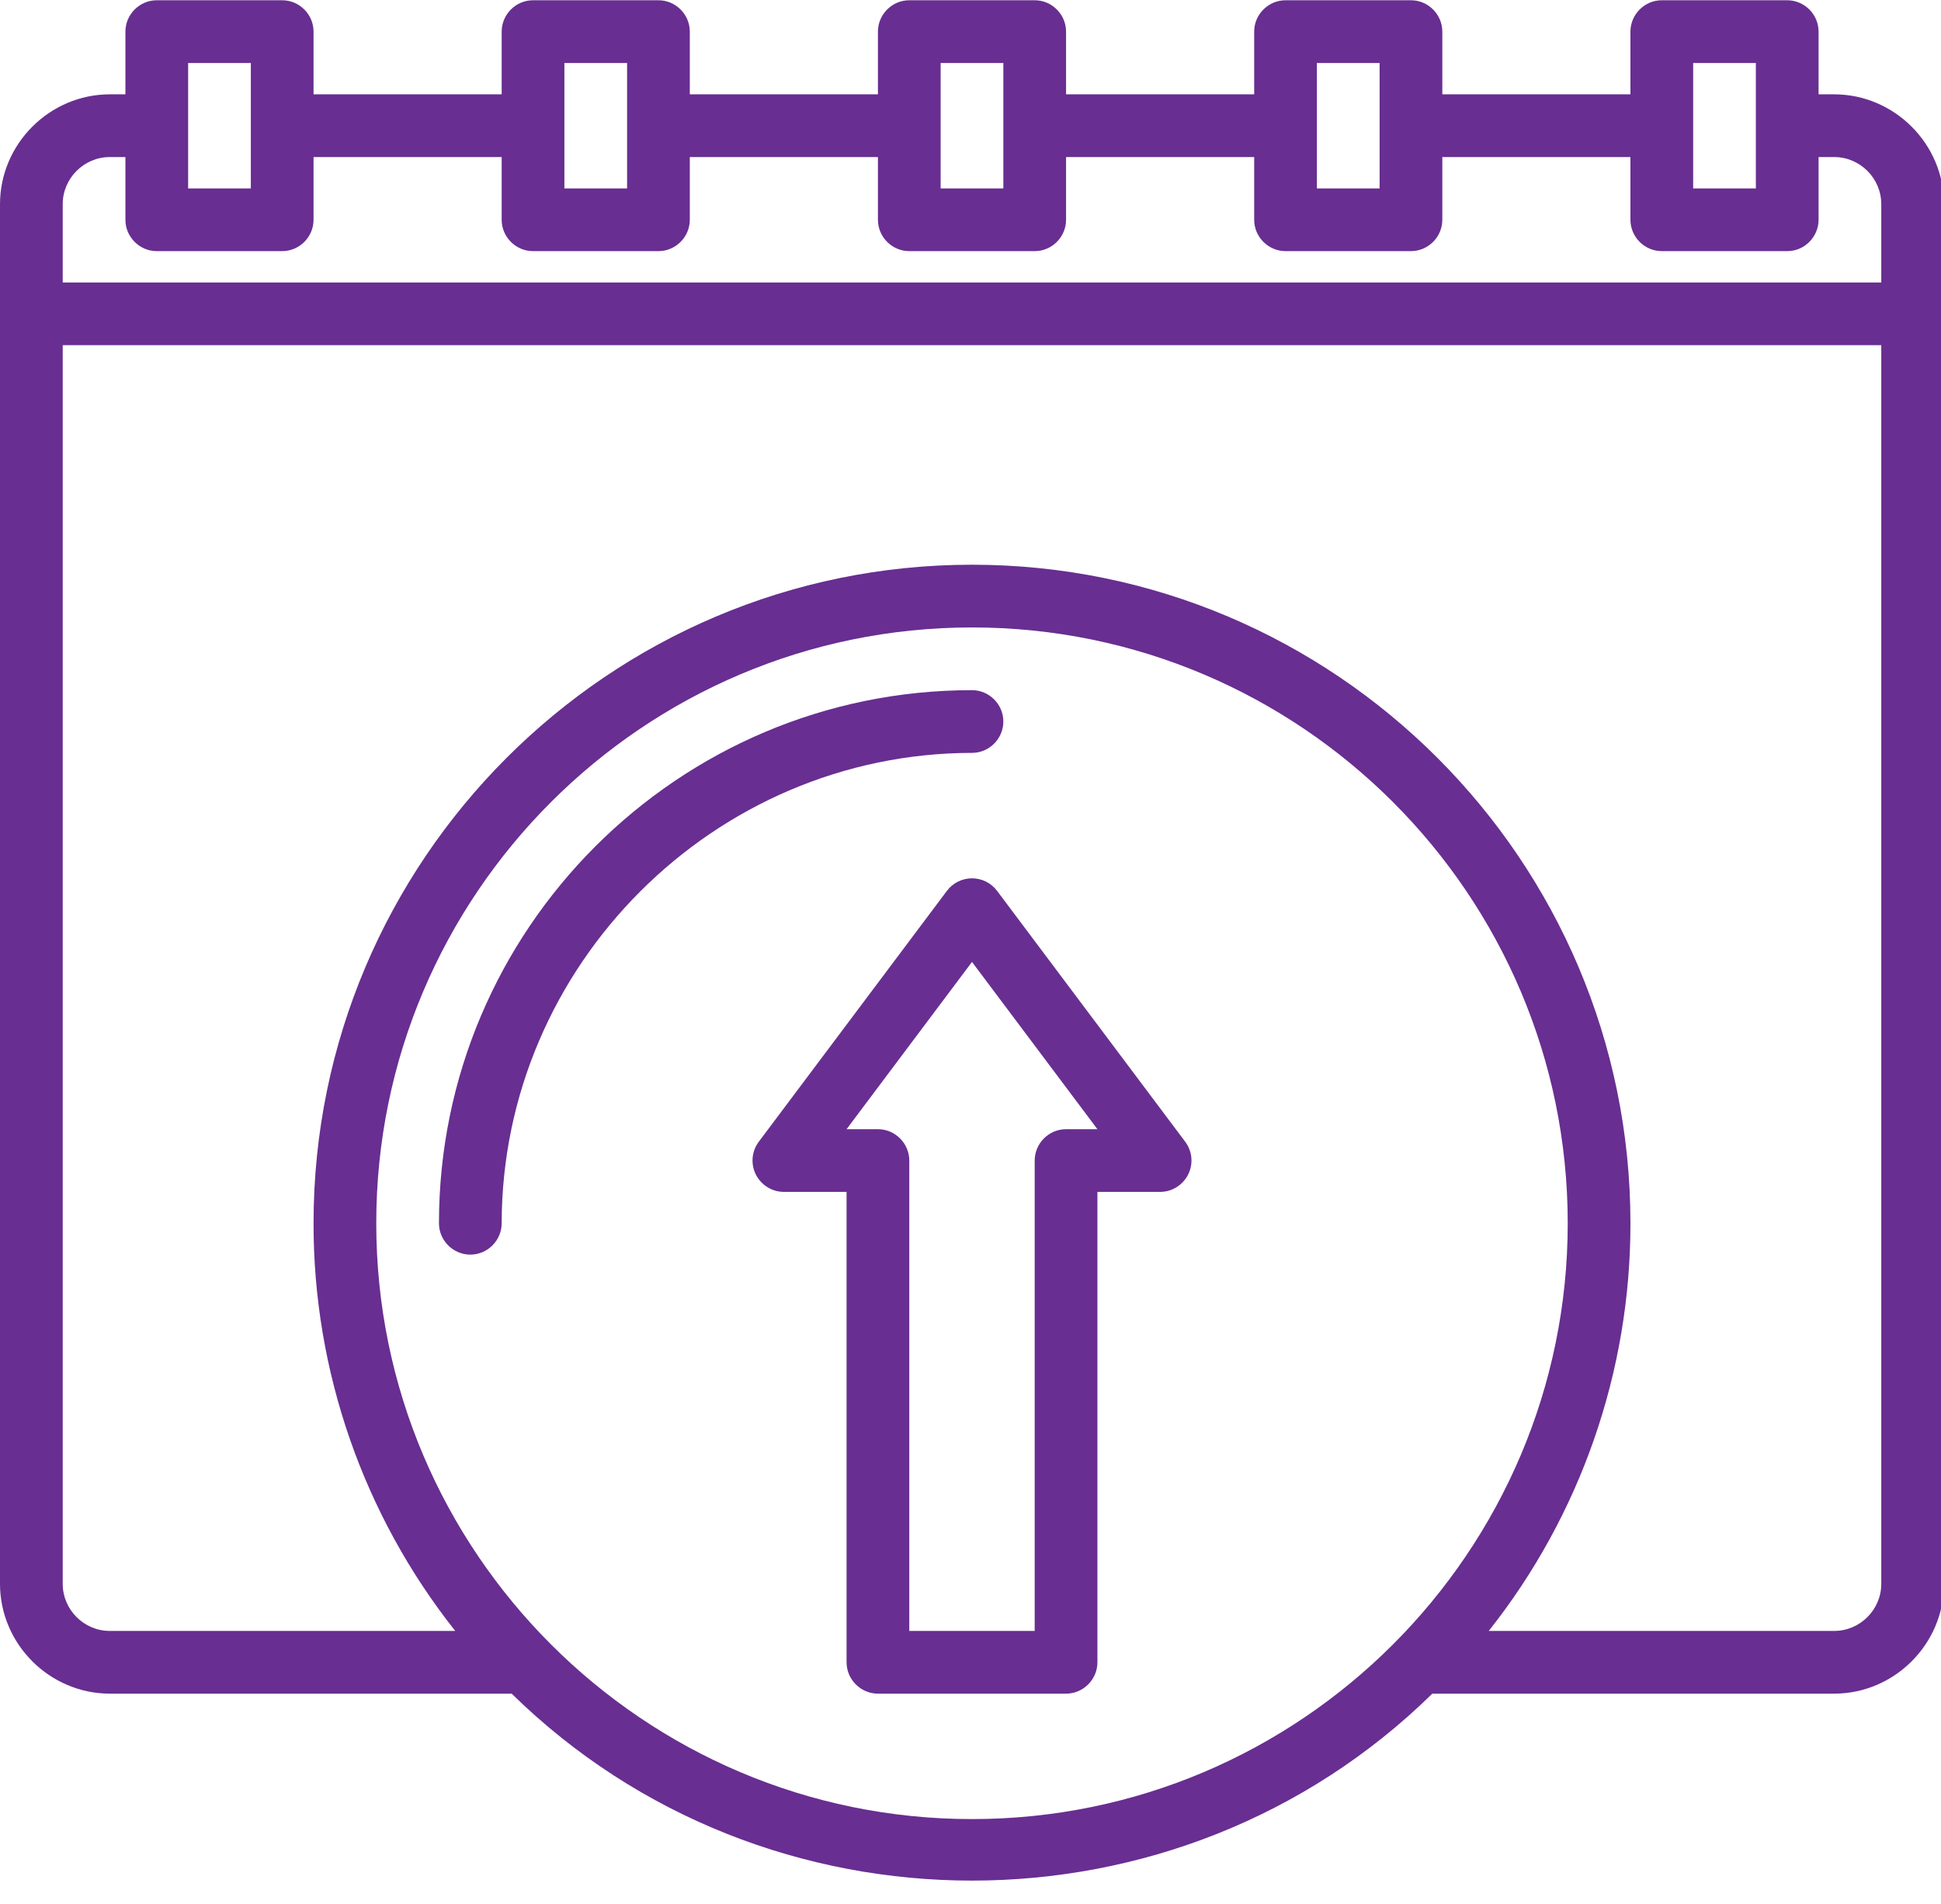 <?xml version="1.0" encoding="UTF-8" standalone="no"?>
<!DOCTYPE svg PUBLIC "-//W3C//DTD SVG 1.1//EN" "http://www.w3.org/Graphics/SVG/1.1/DTD/svg11.dtd">
<svg width="100%" height="100%" viewBox="0 0 52 51" version="1.1" xmlns="http://www.w3.org/2000/svg" xmlns:xlink="http://www.w3.org/1999/xlink" xml:space="preserve" xmlns:serif="http://www.serif.com/" style="fill-rule:evenodd;clip-rule:evenodd;stroke-linejoin:round;stroke-miterlimit:2;">
    <g transform="matrix(1,0,0,1,-1192,-9488)">
        <g transform="matrix(1,0,0,1,141,9062.69)">
            <g transform="matrix(0.105,0,0,0.105,1050.16,423.637)">
                <path d="M476,40L472,40L472,24C472,19.611 468.389,16 464,16L432,16C427.611,16 424,19.611 424,24L424,40L376,40L376,24C376,19.611 372.389,16 368,16L336,16C331.611,16 328,19.611 328,24L328,40L280,40L280,24C280,19.611 276.389,16 272,16L240,16C235.611,16 232,19.611 232,24L232,40L184,40L184,24C184,19.611 180.389,16 176,16L144,16C139.611,16 136,19.611 136,24L136,40L88,40L88,24C88,19.611 84.389,16 80,16L48,16C43.611,16 40,19.611 40,24L40,40L36,40C20.646,40.017 8.017,52.646 8,68L8,420C8.017,435.354 20.646,447.983 36,448L138.55,448C203.357,511.592 308.643,511.592 373.45,448L476,448C491.354,447.983 503.983,435.354 504,420L504,68C503.983,52.646 491.354,40.017 476,40ZM440,32L456,32L456,64L440,64L440,32ZM344,32L360,32L360,64L344,64L344,32ZM248,32L264,32L264,64L248,64L248,32ZM152,32L168,32L168,64L152,64L152,32ZM56,32L72,32L72,64L56,64L56,32ZM256,480C172.19,480 104,411.81 104,328C104,244.19 172.19,176 256,176C339.81,176 408,244.19 408,328C408,411.81 339.81,480 256,480ZM488,420C487.995,426.581 482.581,431.995 476,432L387.85,432C411.294,402.416 424.04,365.747 424,328C424,235.36 348.64,160 256,160C163.36,160 88,235.36 88,328C87.96,365.747 100.706,402.416 124.15,432L36,432C29.419,431.995 24.005,426.581 24,420L24,104L488,104L488,420ZM488,88L24,88L24,68C24.005,61.419 29.419,56.005 36,56L40,56L40,72C40,76.389 43.611,80 48,80L80,80C84.389,80 88,76.389 88,72L88,56L136,56L136,72C136,76.389 139.611,80 144,80L176,80C180.389,80 184,76.389 184,72L184,56L232,56L232,72C232,76.389 235.611,80 240,80L272,80C276.389,80 280,76.389 280,72L280,56L328,56L328,72C328,76.389 331.611,80 336,80L368,80C372.389,80 376,76.389 376,72L376,56L424,56L424,72C424,76.389 427.611,80 432,80L464,80C468.389,80 472,76.389 472,72L472,56L476,56C482.581,56.005 487.995,61.419 488,68L488,88Z" style="fill:rgb(104,46,145);fill-rule:nonzero;"/>
                <path d="M310.4,307.2L262.4,243.2C260.89,241.187 258.516,240 256,240C253.484,240 251.11,241.187 249.6,243.2L201.6,307.2C200.562,308.585 200,310.269 200,312C200,316.389 203.611,320 208,320L224,320L224,440C224,444.389 227.611,448 232,448L280,448C284.389,448 288,444.389 288,440L288,320L304,320C308.389,320 312,316.389 312,312C312,310.269 311.438,308.585 310.4,307.2ZM280,304C275.611,304 272,307.611 272,312L272,432L240,432L240,312C240,307.611 236.389,304 232,304L224,304L256,261.33L288,304L280,304ZM264,200C264,195.611 260.389,192 256,192C181.01,192 120,253.009 120,328C120,332.389 123.611,336 128,336C132.389,336 136,332.389 136,328C136.074,262.198 190.198,208.074 256,208C260.389,208 264,204.389 264,200Z" style="fill:rgb(104,46,145);fill-rule:nonzero;"/>
            </g>
        </g>
    </g>
</svg>
